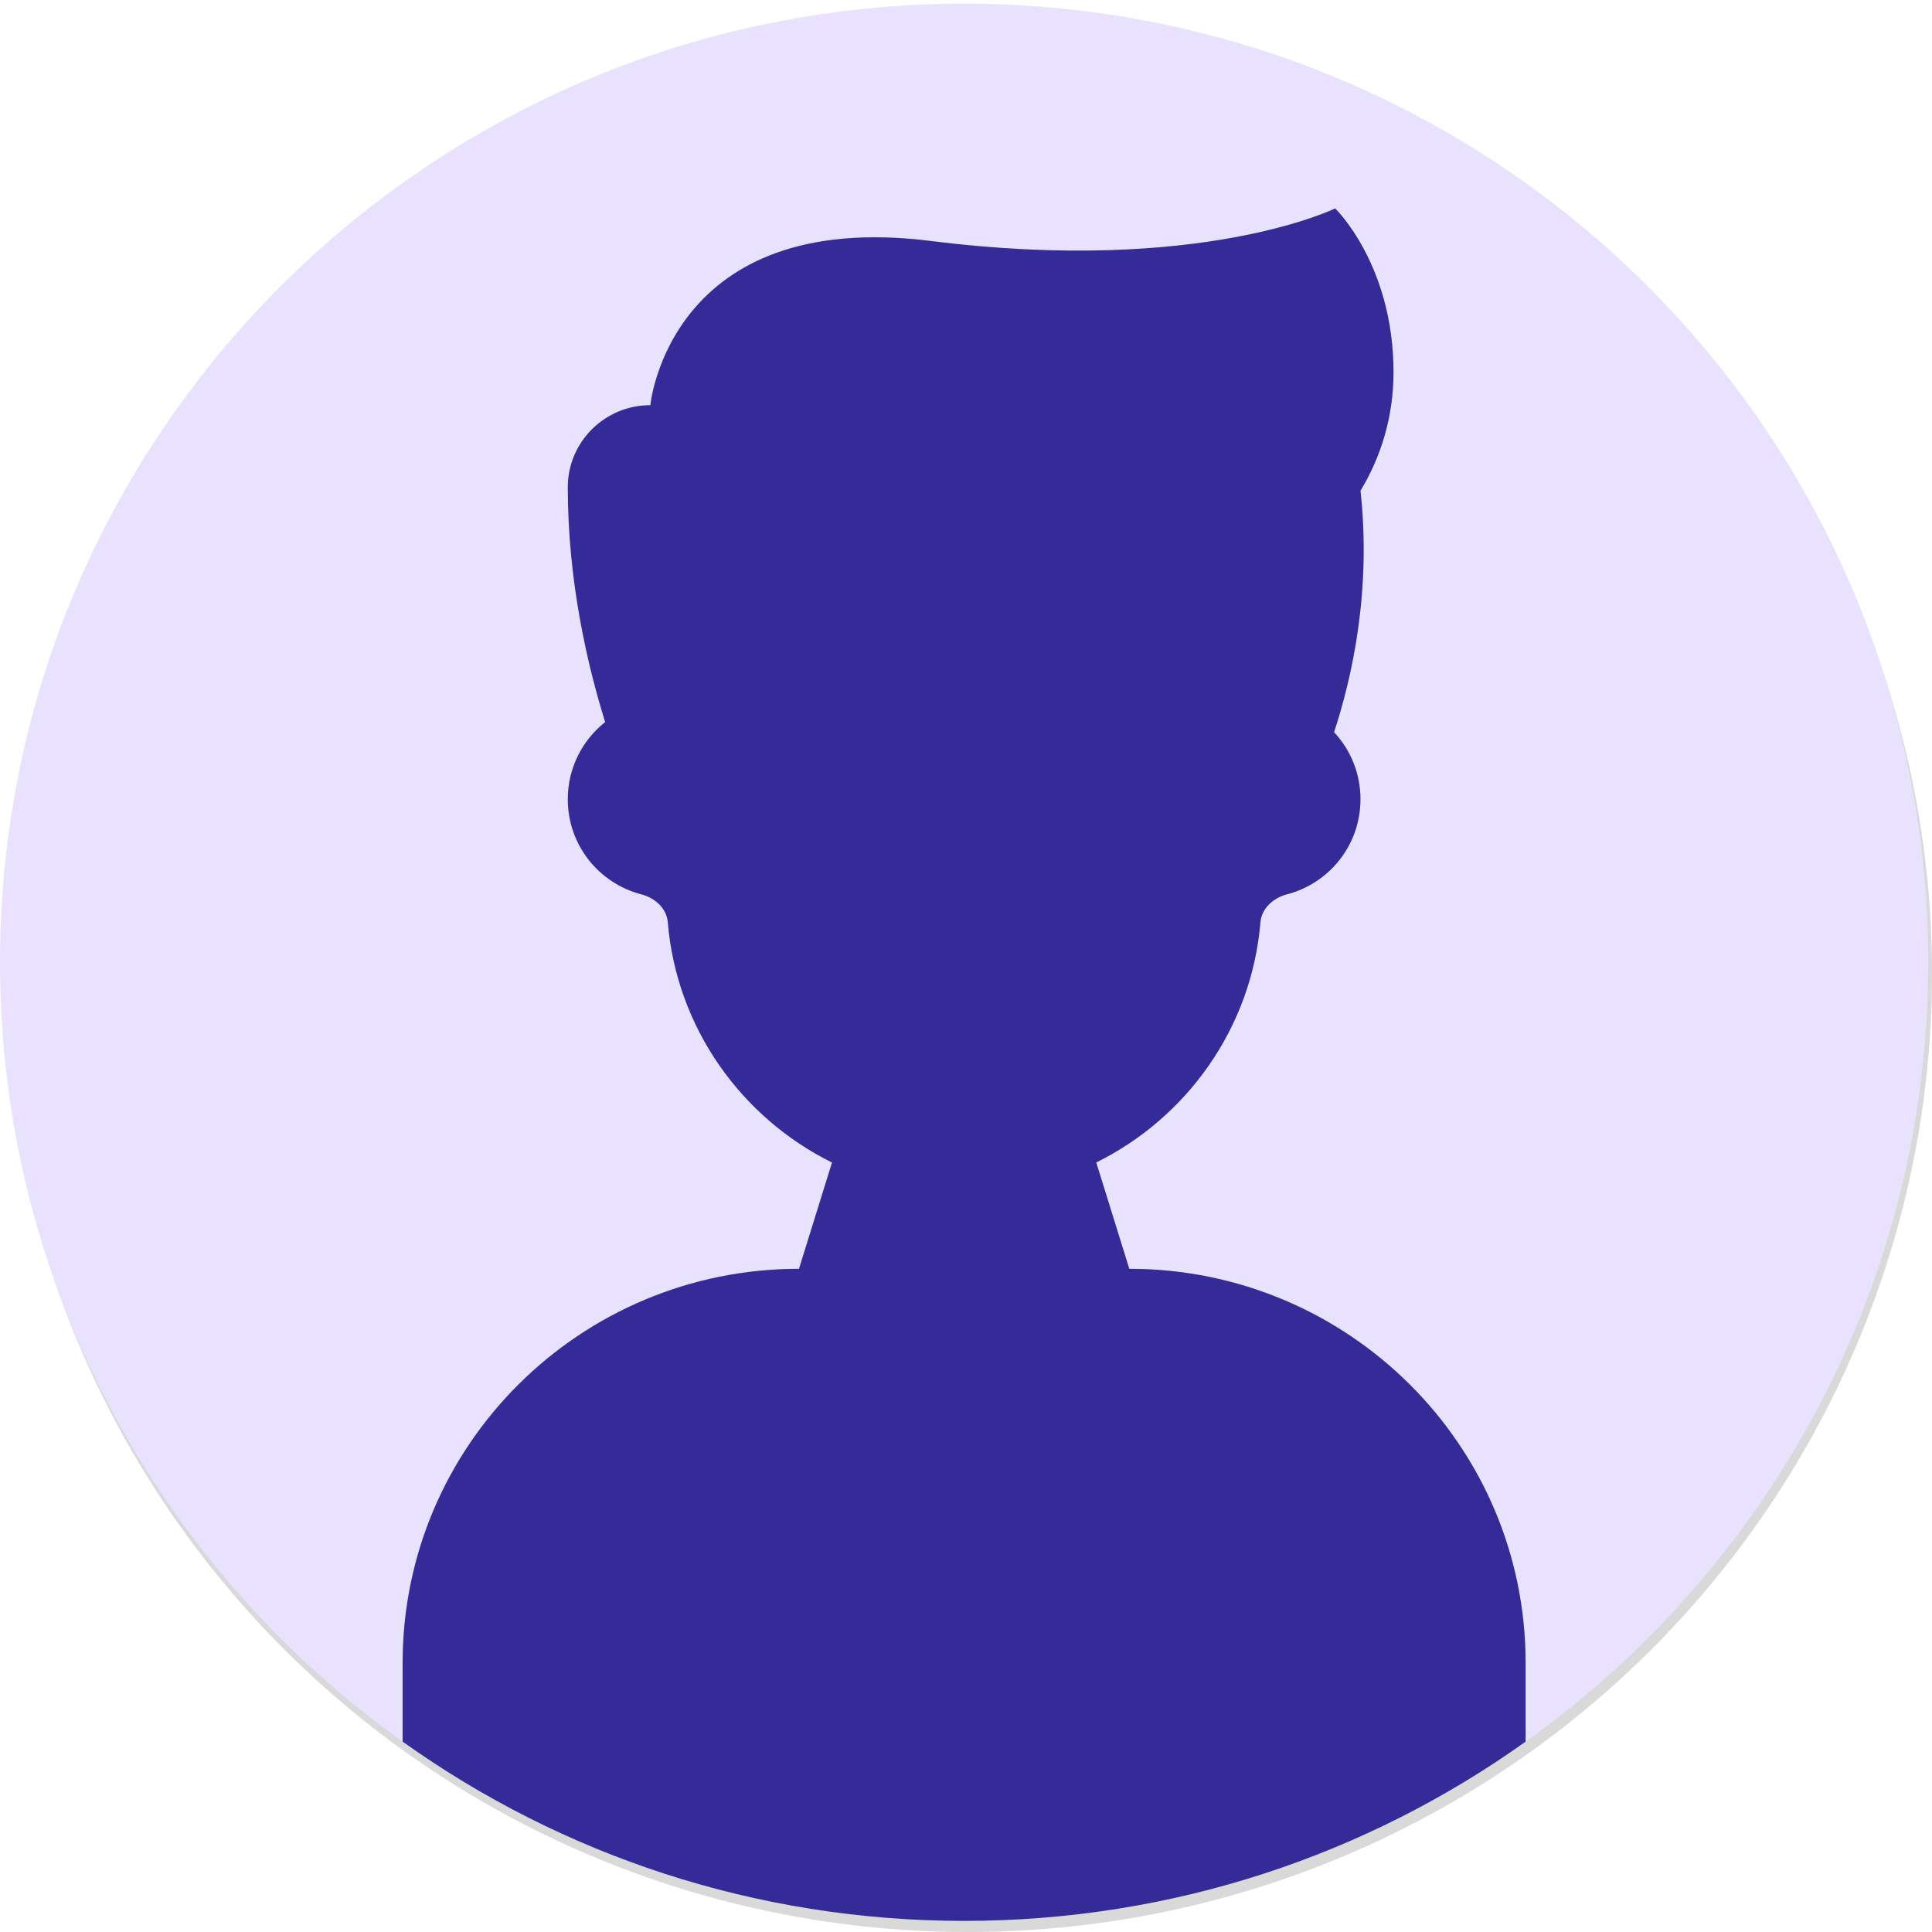 <svg width="100" height="100" viewBox="0 0 100 100" fill="none" xmlns="http://www.w3.org/2000/svg">
<path d="M50.096 1.533C48.189 1.533 46.648 3.065 46.648 4.961C46.648 6.856 48.189 8.389 50.096 8.389C52.002 8.389 53.544 6.856 53.544 4.961C53.544 3.065 52.002 1.533 50.096 1.533ZM50.096 10.405C45.837 10.405 42.389 12.401 42.389 16.858H57.803C57.803 12.401 54.355 10.405 50.096 10.405Z" fill="#0398E2"/>
<ellipse cx="50.096" cy="50.383" rx="49.904" ry="49.617" fill="#D9D9D9"/>
<g clip-path="url(#clip0_16914_18769)">
<path d="M70.418 25.392C70.418 25.392 70.418 25.398 70.419 25.402C70.418 25.405 70.417 25.407 70.415 25.41L70.418 25.392Z" fill="#E8E2FF"/>
<path d="M99.806 49.809C99.806 66.429 91.586 81.142 78.966 90.146V86.07C78.966 74.805 69.781 65.673 58.452 65.673L56.742 60.17C61.439 57.846 64.774 53.204 65.238 47.76C65.29 47.029 65.889 46.487 66.589 46.297C68.794 45.736 70.418 43.749 70.418 41.369C70.418 40.028 69.901 38.808 69.051 37.897C70.002 35.008 70.984 30.542 70.419 25.401C71.503 23.613 72.128 21.516 72.128 19.272C72.128 13.694 69.108 10.787 69.108 10.787C69.108 10.787 62.132 14.227 48.194 12.474C34.624 10.769 33.663 20.972 33.663 20.972C31.303 20.972 29.389 22.876 29.389 25.221C29.389 30.06 30.4 34.413 31.324 37.375C30.143 38.308 29.389 39.749 29.389 41.369C29.389 43.749 31.012 45.736 33.218 46.297C33.919 46.487 34.518 47.029 34.568 47.76C35.032 53.206 38.369 57.847 43.064 60.172L41.356 65.673C30.026 65.673 20.84 74.805 20.84 86.07V90.146C8.22 81.142 0 66.429 0 49.809C0 22.406 22.342 0.193 49.904 0.193C77.465 0.193 99.806 22.406 99.806 49.809Z" fill="#E8E2FF"/>
<path d="M78.966 86.07V90.146C70.782 95.986 60.746 99.425 49.903 99.425C39.061 99.425 29.024 95.986 20.84 90.146V86.07C20.84 74.805 30.026 65.673 41.356 65.673L43.064 60.172C38.369 57.847 35.031 53.206 34.567 47.76C34.518 47.029 33.919 46.487 33.218 46.297C31.012 45.736 29.389 43.749 29.389 41.369C29.389 39.749 30.143 38.308 31.324 37.375C30.399 34.413 29.389 30.06 29.389 25.221C29.389 22.876 31.302 20.972 33.663 20.972C33.663 20.972 34.624 10.769 48.194 12.474C62.131 14.227 69.108 10.787 69.108 10.787C69.108 10.787 72.128 13.694 72.128 19.272C72.128 21.516 71.503 23.613 70.419 25.401C70.418 25.398 70.418 25.395 70.418 25.392L70.414 25.41C70.414 25.41 70.418 25.405 70.419 25.401C70.983 30.542 70.002 35.008 69.051 37.897C69.901 38.808 70.418 40.028 70.418 41.369C70.418 43.749 68.793 45.736 66.589 46.297C65.889 46.487 65.29 47.029 65.238 47.76C64.774 53.204 61.439 57.846 56.742 60.17L58.452 65.673C69.781 65.673 78.966 74.805 78.966 86.07Z" fill="#342A98"/>
</g>
<defs>
<clipPath id="clip0_16914_18769">
<rect width="99.806" height="99.232" fill="white" transform="translate(0 0.193)"/>
</clipPath>
</defs>
</svg>
